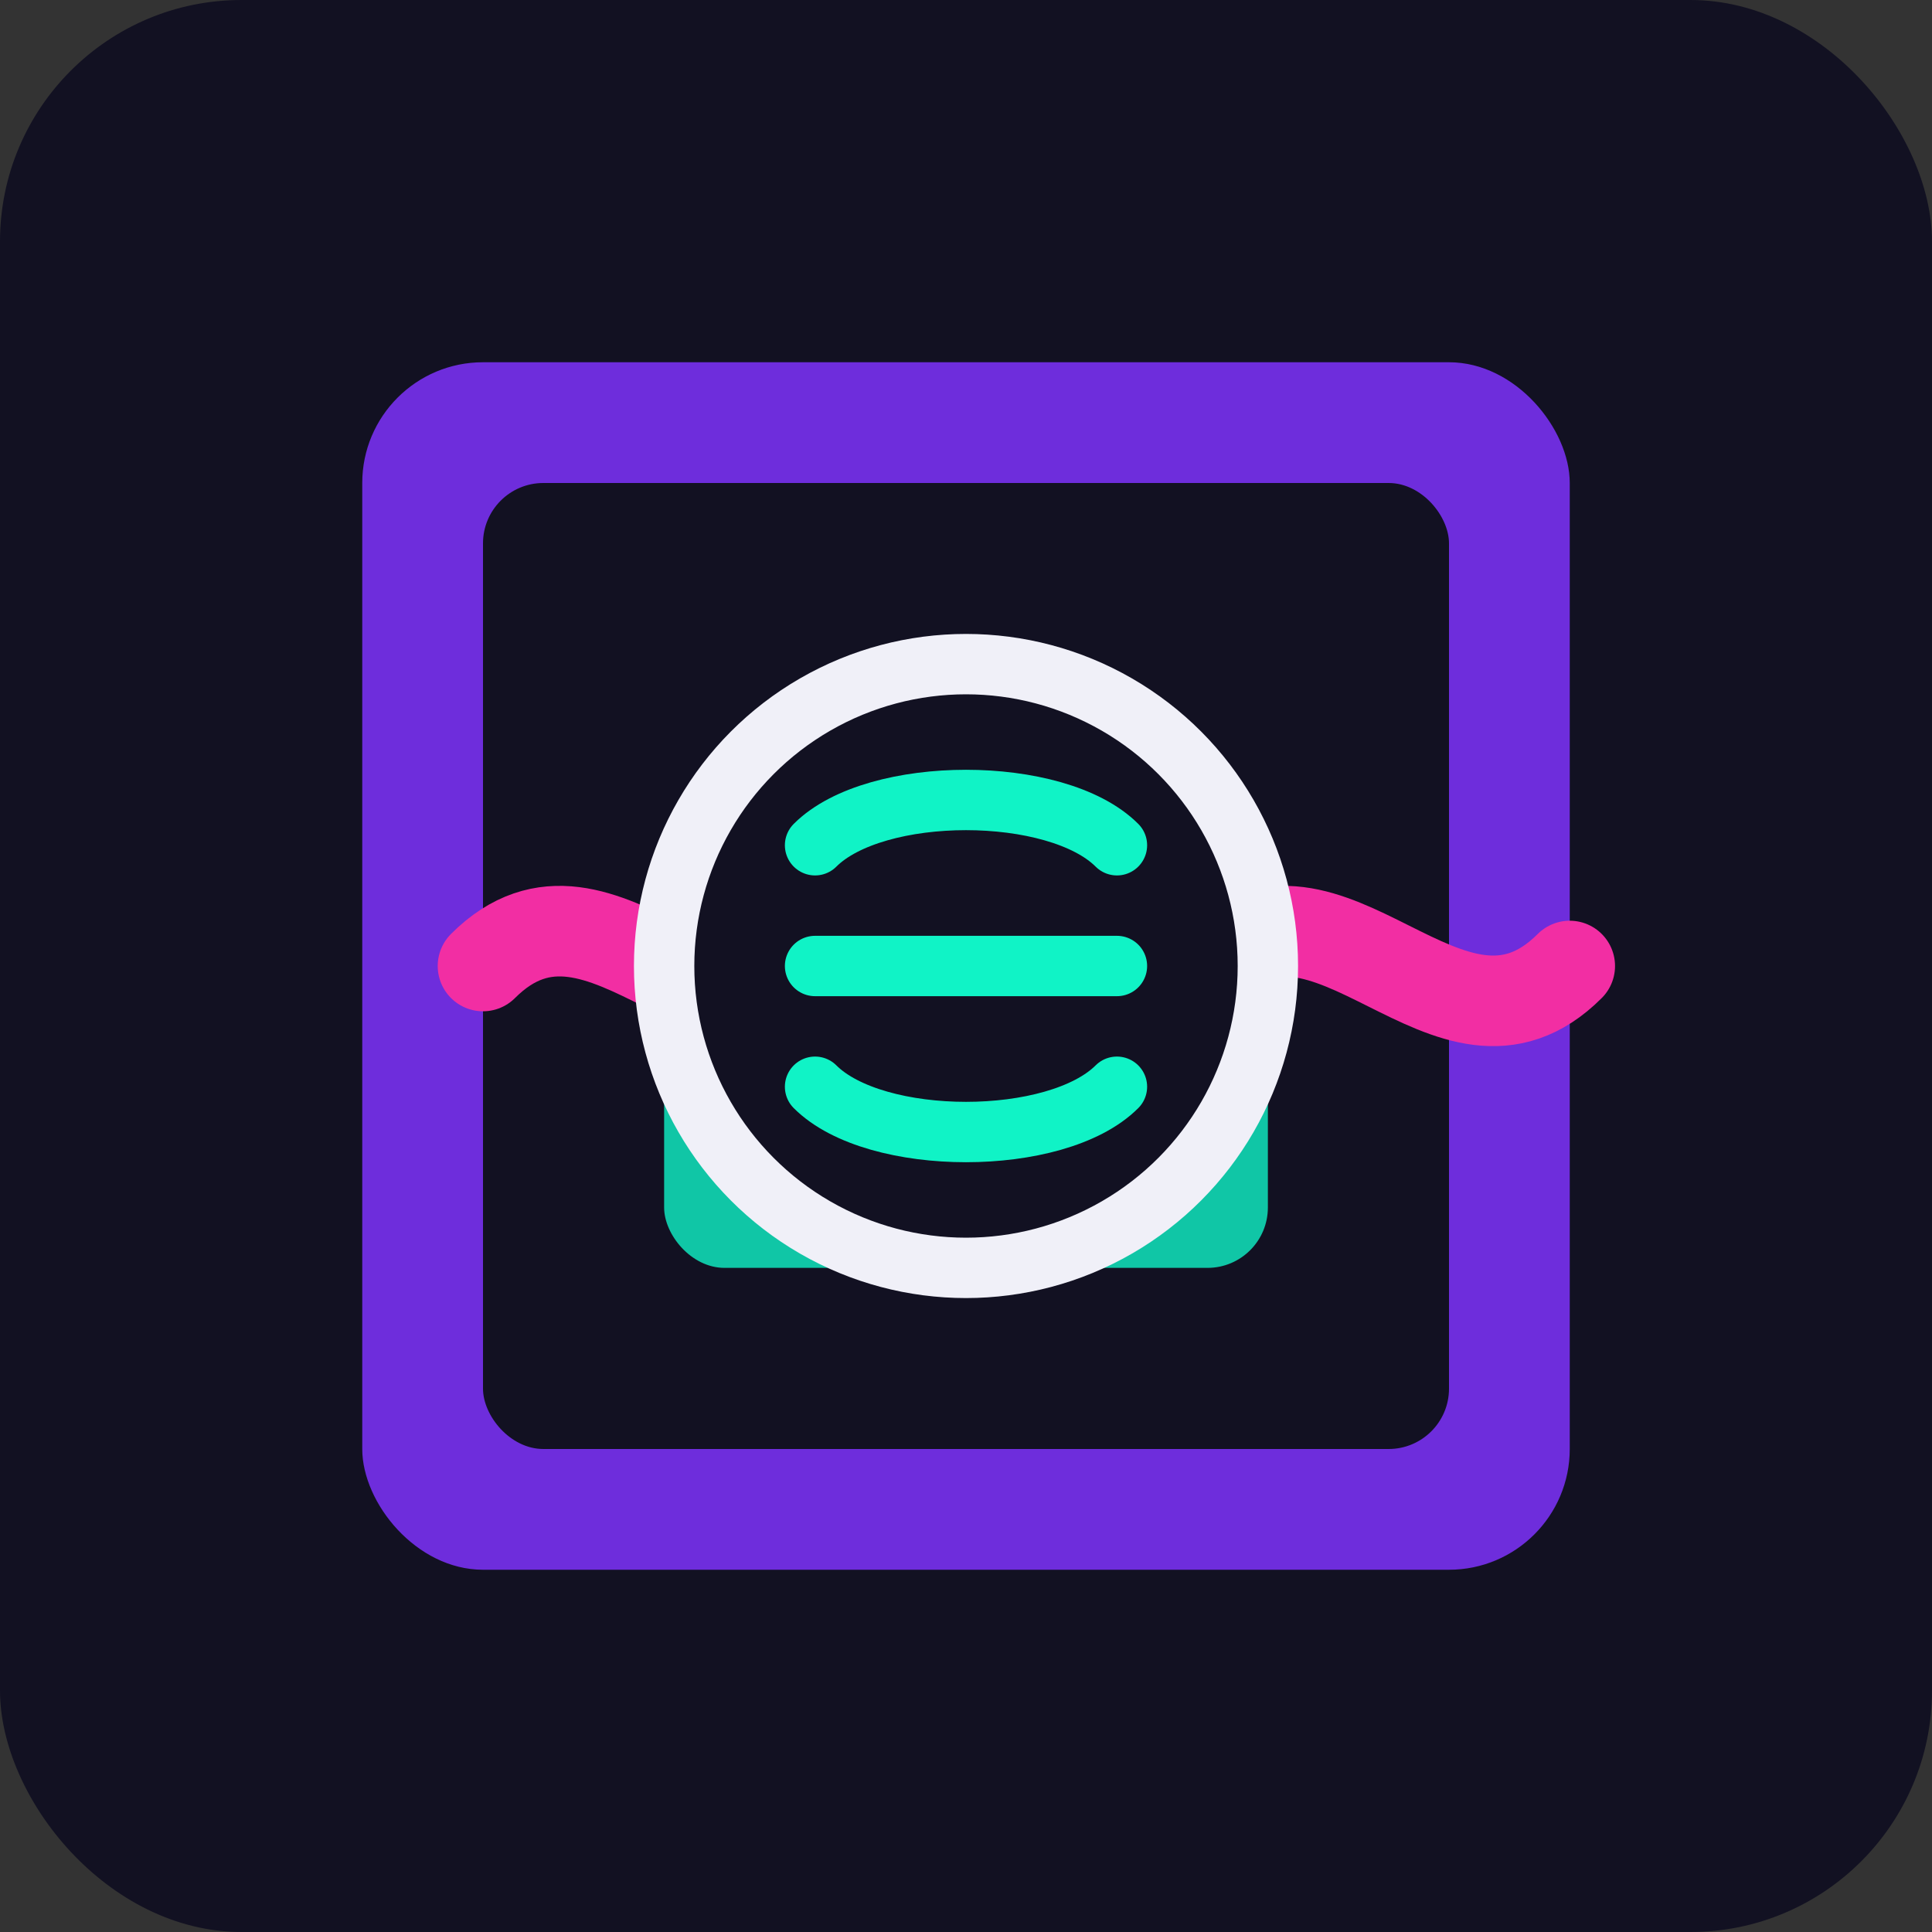 <svg width="32" height="32" viewBox="0 0 32 32" fill="none" xmlns="http://www.w3.org/2000/svg">
  <rect x="0" y="0" width="32" height="32" fill="#333333" stroke="none"/>
  <rect width="32" height="32" rx="4" fill="#121122" />
  
  <!-- SIM card base -->
  <rect x="6" y="6" width="20" height="20" rx="2" fill="#6E2DDC" />
  <rect x="8" y="8" width="16" height="16" rx="1" fill="#121122" />
  
  <!-- Chip contacts -->
  <rect x="11" y="13" width="10" height="8" rx="1" fill="#10F3C6" opacity="0.8" />
  
  <!-- Digital wave -->
  <path d="M8 16 C10 14, 12 18, 14 16 C16 14, 18 18, 20 16 C22 14, 24 18, 26 16" stroke="#F22EA3" stroke-width="1.5" stroke-linecap="round" />
  
  <!-- "e" letter -->
  <circle cx="16" cy="16" r="5" fill="#121122" stroke="#F0F0F8" stroke-width="1" />
  <path d="M13.5 16 H18.5 M13.5 14 C14.5 13, 17.5 13, 18.5 14 M13.5 18 C14.5 19, 17.5 19, 18.5 18" stroke="#10F3C6" stroke-width="1" stroke-linecap="round" />
</svg>